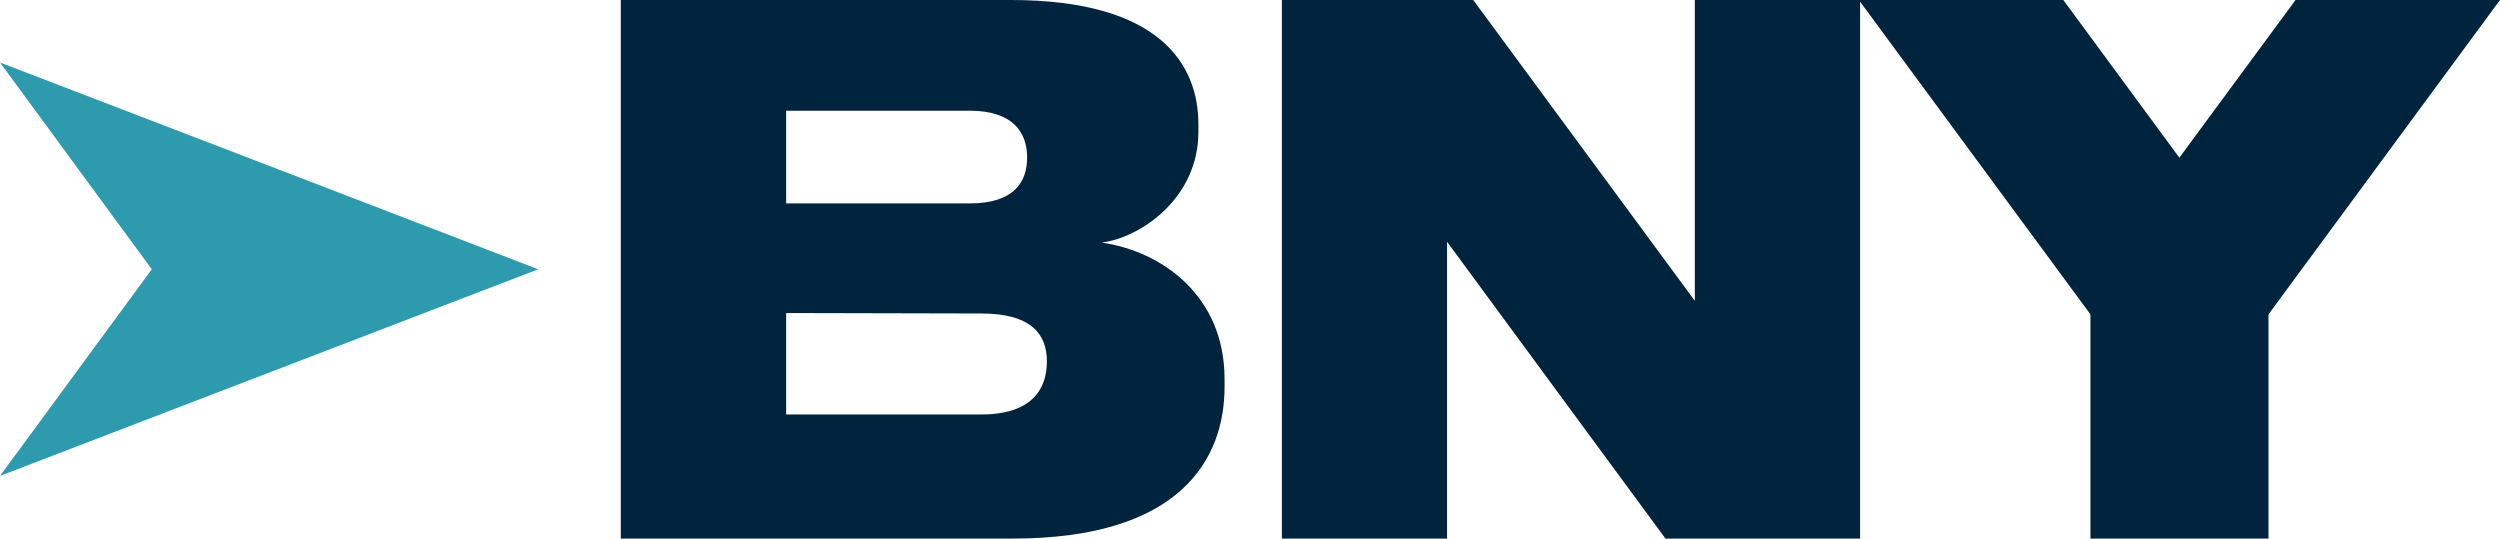 <svg id="Layer_1" data-name="Layer 1" xmlns="http://www.w3.org/2000/svg" viewBox="0 0 280 60.32"><path d="M60.28,30.16,26.57,43.1,0,53.3,17,30.16,0,7l26.57,10.2Z" fill="#2d9bad"/><path d="M69.54,0h43.68c16.84,0,21,7.35,21,13.92v.87c0,7.36-6.41,11.81-10.83,12.38,6.64.95,13.76,5.87,13.76,15.28v.87c0,8-4.83,17-23.73,17H69.53V0ZM88.05,12.41V22.78h20.58c4.91,0,6.41-2.37,6.41-5.15s-1.58-5.23-6.41-5.23H88.05Zm0,22.65V46.42h21.84c5.77,0,7.36-2.92,7.36-5.94v0c0-2.92-1.58-5.37-7.36-5.37Z" fill="#00243d"/><path d="M165,0l24.82,33.69V0h18.51V60.32h-21.8L162.07,27.08V60.32h-18.5V0H165Z" fill="#00243d"/><path d="M234.13,35.21,208.19,0h22.9l13,17.66L257.1,0H280L254.07,35.21V60.32H234.13Z" fill="#00243d"/></svg>